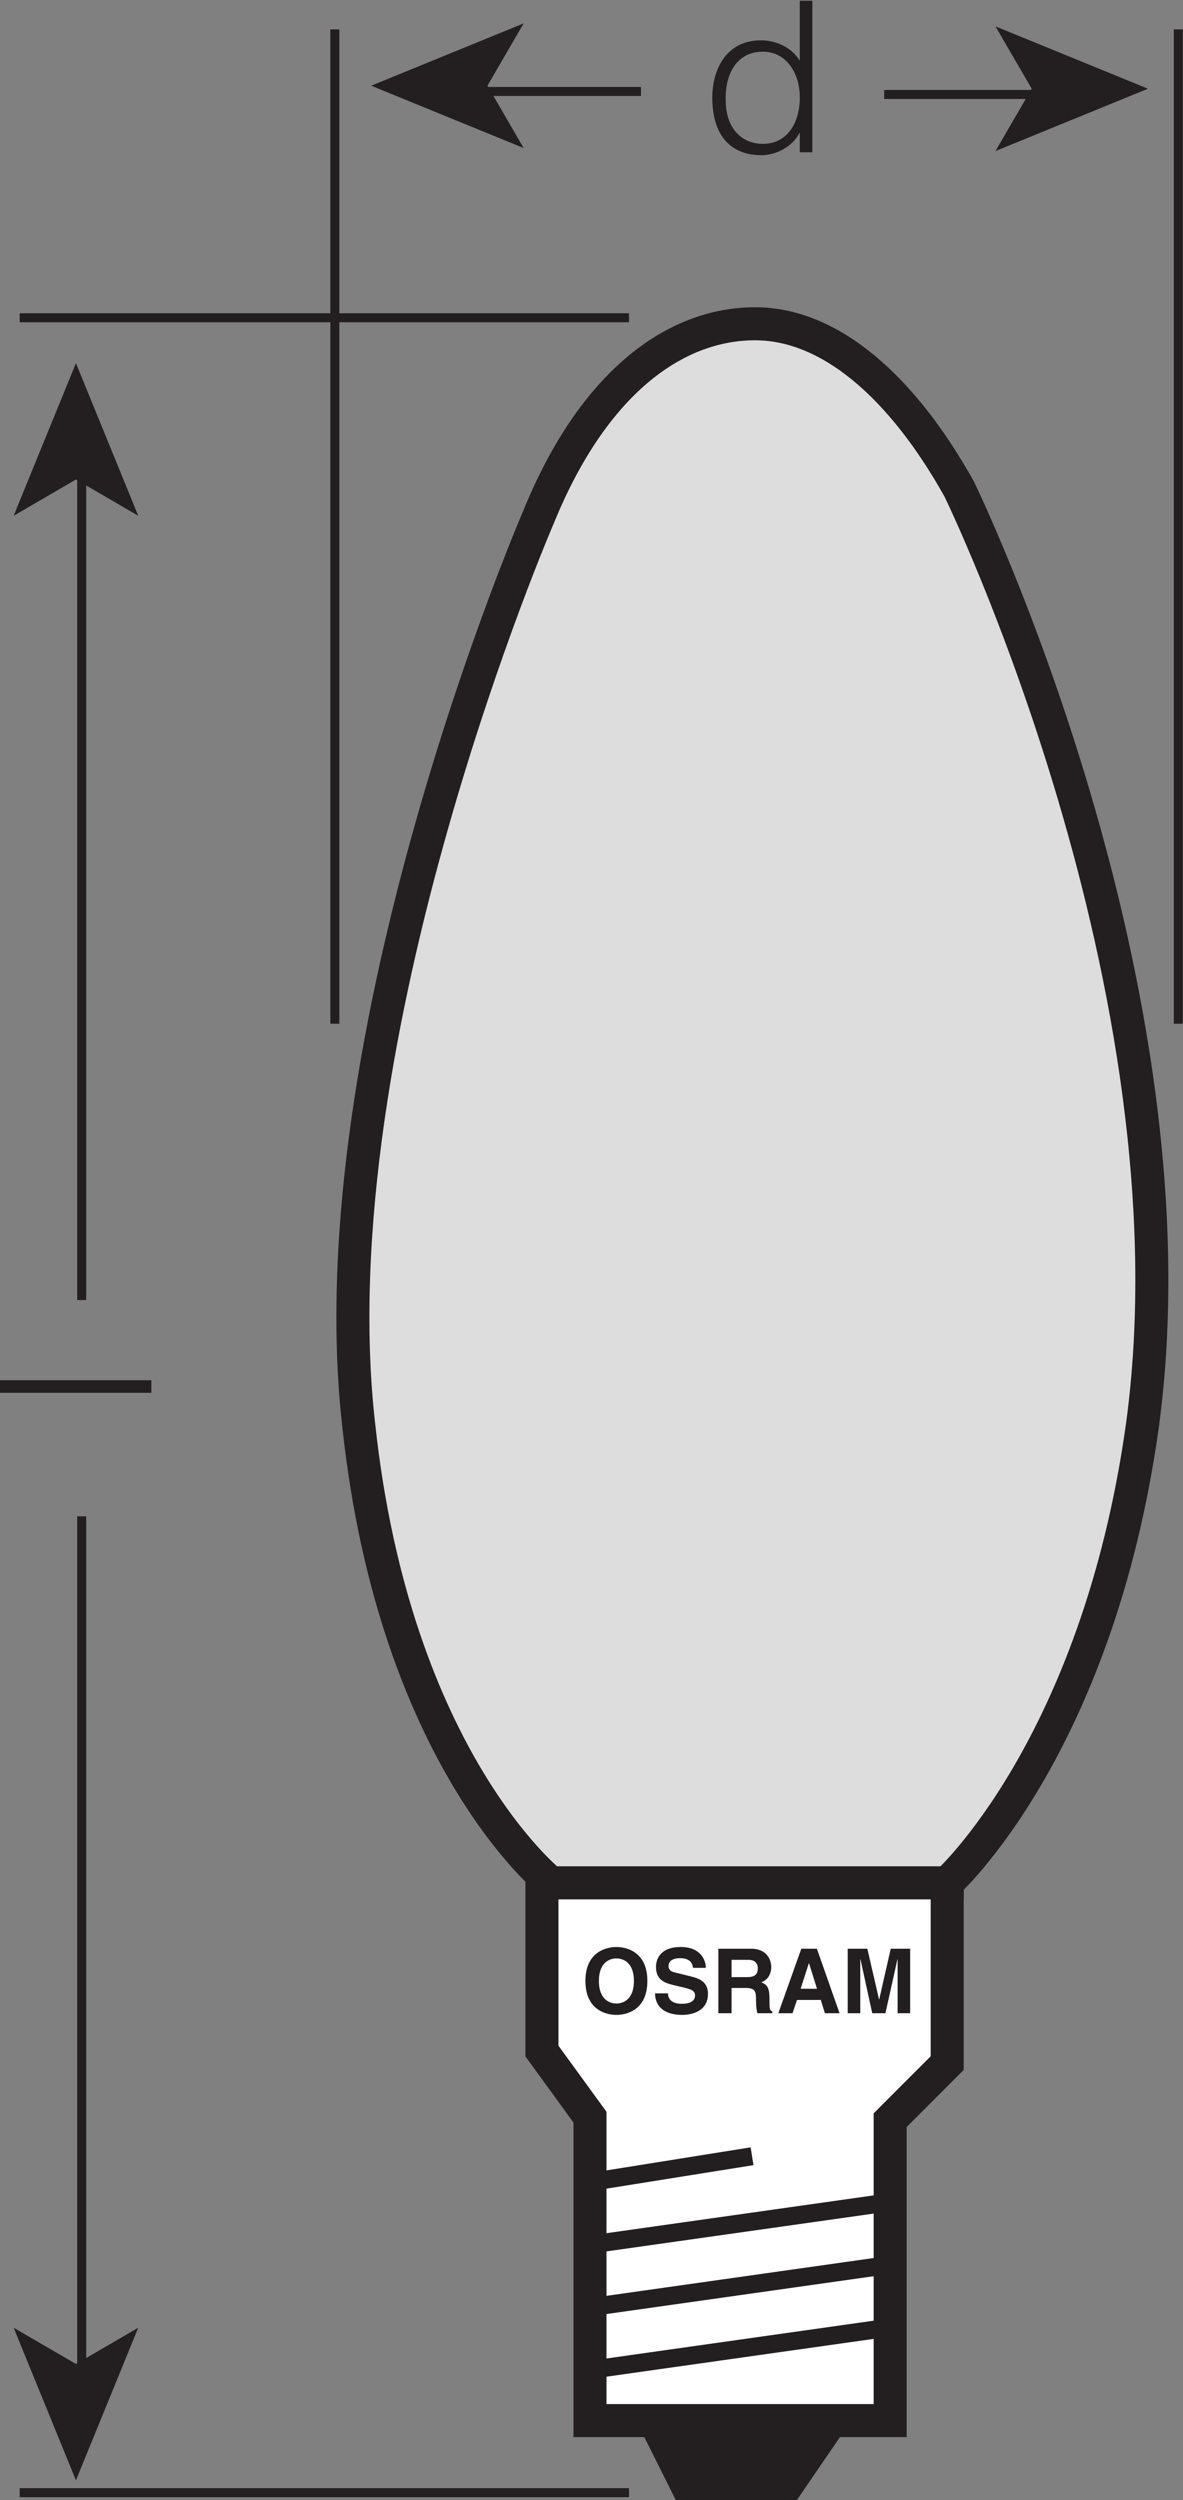<?xml version="1.0" encoding="UTF-8" standalone="no"?>
<svg
   xmlns:dc="http://purl.org/dc/elements/1.1/"
   xmlns:cc="http://creativecommons.org/ns#"
   xmlns:rdf="http://www.w3.org/1999/02/22-rdf-syntax-ns#"
   xmlns:svg="http://www.w3.org/2000/svg"
   xmlns="http://www.w3.org/2000/svg"
   viewBox="0 0 48.333 102.067"
   height="102.067"
   width="48.333"
   xml:space="preserve"
   id="svg2"
   version="1.1"><rect x="0" y="0" width="48.333" height="102.067" fill="#808080" stroke="none"/><defs
     id="defs6" /><g
     transform="matrix(1.333,0,0,-1.333,0,102.067)"
     id="g10"><g
       transform="scale(0.1)"
       id="g12"><path
         id="path14"
         style="fill:#231f20;fill-opacity:1;fill-rule:evenodd;stroke:none"
         d="m 245.137,747.094 c -2.461,4.058 -7.227,6.25 -11.934,6.25 -10.176,0 -14.883,-8.313 -14.883,-17.656 0,-9.856 4.317,-17.524 15.078,-17.524 4.258,0 9.336,2.383 11.602,6.762 h 0.137 v -5.863 h 3.847 v 46.398 h -3.847 v -18.367 z m 0,-11.215 c 0,-8.051 -4.004,-14.238 -11.289,-14.238 -6.504,0 -11.328,4.703 -11.407,13.082 -0.312,8.375 3.418,15.14 11.407,15.14 7.031,0 11.289,-6.445 11.289,-13.984 v 0" /><path
         id="path16"
         style="fill:#deddde;fill-opacity:1;fill-rule:nonzero;stroke:none"
         d="M 290.313,189.055 H 168.867 c 0,0 -47.836,37.722 -58.879,139.84 -13.797,119.601 55.203,278.761 55.203,278.761 16.555,40.481 41.391,58.879 66.235,58.879 23.008,0 45.078,-19.316 62.558,-50.597 0,0 74.532,-152.723 56.133,-287.043 -13.808,-98.434 -59.804,-139.84 -59.804,-139.84 v 0" /><path
         id="path18"
         style="fill:none;stroke:#231f20;stroke-width:10.12;stroke-linecap:butt;stroke-linejoin:miter;stroke-miterlimit:3.864;stroke-dasharray:none;stroke-opacity:1"
         d="M 290.313,189.055 H 168.867 c 0,0 -47.836,37.722 -58.879,139.84 -13.797,119.601 55.203,278.761 55.203,278.761 16.555,40.481 41.391,58.879 66.235,58.879 23.008,0 45.078,-19.316 62.558,-50.597 0,0 74.532,-152.723 56.133,-287.043 -13.808,-98.434 -59.804,-139.84 -59.804,-139.84 z" /><path
         id="path20"
         style="fill:#ffffff;fill-opacity:1;fill-rule:nonzero;stroke:none"
         d="m 272.832,24.375 v 92.004 l 17.481,17.476 v 55.2 H 166.109 v -51.516 l 14.719,-20.242 V 24.375 h 92.004 v 0" /><path
         id="path22"
         style="fill:none;stroke:#231f20;stroke-width:10.12;stroke-linecap:butt;stroke-linejoin:miter;stroke-miterlimit:3.864;stroke-dasharray:none;stroke-opacity:1"
         d="m 272.832,24.375 v 92.004 l 17.481,17.476 v 55.2 H 166.109 v -51.516 l 14.719,-20.242 V 24.375 h 92.004 z" /><path
         id="path24"
         style="fill:none;stroke:#231f20;stroke-width:5.52;stroke-linecap:butt;stroke-linejoin:miter;stroke-miterlimit:3.864;stroke-dasharray:none;stroke-opacity:1"
         d="m 184.508,97.981 46,7.351 M 183.59,78.652 274.668,91.531 M 182.672,59.336 273.75,72.219 m -92.004,-32.199 91.086,12.879" /><path
         id="path26"
         style="fill:#231f20;fill-opacity:1;fill-rule:nonzero;stroke:none"
         d="M 253.516,22.539 241.543,5.059 h -31.27 l -9.199,18.398 52.442,-0.918 v 0" /><path
         id="path28"
         style="fill:none;stroke:#231f20;stroke-width:10.12;stroke-linecap:butt;stroke-linejoin:miter;stroke-miterlimit:3.864;stroke-dasharray:none;stroke-opacity:1"
         d="M 253.516,22.539 241.543,5.059 h -31.27 l -9.199,18.398 52.442,-0.918 z" /><path
         id="path30"
         style="fill:none;stroke:#231f20;stroke-width:2.76;stroke-linecap:butt;stroke-linejoin:miter;stroke-miterlimit:3.864;stroke-dasharray:none;stroke-opacity:1"
         d="M 102.633,452.172 V 756.695" /><path
         id="path32"
         style="fill:#231f20;fill-opacity:1;fill-rule:nonzero;stroke:none"
         d="m 160.496,720.355 -11.086,19.09 11.086,19.09 -46.726,-19.09 46.726,-19.09 v 0" /><path
         id="path34"
         style="fill:#231f20;fill-opacity:1;fill-rule:nonzero;stroke:none"
         d="m 305.117,719.438 11.094,19.089 -11.094,19.086 46.738,-19.086 -46.738,-19.089 v 0" /><path
         id="path36"
         style="fill:none;stroke:#231f20;stroke-width:2.76;stroke-linecap:butt;stroke-linejoin:miter;stroke-miterlimit:3.864;stroke-dasharray:none;stroke-opacity:1"
         d="m 270.996,736.758 h 53.359 m -181.246,0.922 h 53.356" /><path
         id="path38"
         style="fill:#231f20;fill-opacity:1;fill-rule:nonzero;stroke:none"
         d="m 0,339.133 h 46.391 v 3.863 H 0 v -3.863 0" /><path
         id="path40"
         style="fill:none;stroke:#231f20;stroke-width:2.76;stroke-linecap:butt;stroke-linejoin:miter;stroke-miterlimit:3.864;stroke-dasharray:none;stroke-opacity:1"
         d="M 192.793,2.297 H 6.031" /><path
         id="path42"
         style="fill:#231f20;fill-opacity:1;fill-rule:nonzero;stroke:none"
         d="M 42.367,52.805 23.277,41.719 4.188,52.805 23.277,6.074 42.367,52.805 v 0" /><path
         id="path44"
         style="fill:none;stroke:#231f20;stroke-width:2.76;stroke-linecap:butt;stroke-linejoin:miter;stroke-miterlimit:3.864;stroke-dasharray:none;stroke-opacity:1"
         d="M 25.043,38.176 V 301.301" /><path
         id="path46"
         style="fill:#231f20;fill-opacity:1;fill-rule:nonzero;stroke:none"
         d="m 42.367,607.742 -19.09,11.09 -19.09,-11.09 19.09,46.731 19.09,-46.731 v 0" /><path
         id="path48"
         style="fill:none;stroke:#231f20;stroke-width:2.76;stroke-linecap:butt;stroke-linejoin:miter;stroke-miterlimit:3.864;stroke-dasharray:none;stroke-opacity:1"
         d="M 361.152,452.172 V 756.695 M 192.793,668.375 H 6.031 M 25.043,367.539 v 263.113" /><path
         id="path50"
         style="fill:#231f20;fill-opacity:1;fill-rule:evenodd;stroke:none"
         d="m 183.559,159.016 c 0,5.523 3.136,6.902 5.363,6.902 2.23,0 5.375,-1.379 5.375,-6.902 0,-5.532 -3.145,-6.907 -5.375,-6.907 -2.227,0 -5.363,1.375 -5.363,6.907 z m -4.129,0 c 0,-9.282 6.883,-10.403 9.492,-10.403 2.621,0 9.496,1.121 9.496,10.403 0,9.265 -6.875,10.398 -9.496,10.398 -2.609,0 -9.492,-1.133 -9.492,-10.398 v 0" /><path
         id="path52"
         style="fill:#231f20;fill-opacity:1;fill-rule:nonzero;stroke:none"
         d="m 200.762,155.215 c 0,-2.449 1.23,-6.602 8.437,-6.602 1.739,0 7.793,0.52 7.793,6.465 0,3.543 -2.48,4.649 -5.176,5.313 l -4.804,1.179 c -0.84,0.2 -2.11,0.52 -2.11,2.063 0,1.789 1.875,2.363 3.457,2.363 3.594,0 3.926,-2.09 4.043,-2.969 h 3.946 c -0.02,2.422 -1.641,6.387 -7.696,6.387 -6.406,0 -7.597,-3.879 -7.597,-6.086 0,-4.344 3.086,-5.058 6.269,-5.801 l 2.129,-0.496 c 2.09,-0.5 3.574,-0.91 3.574,-2.453 0,-2.09 -2.168,-2.558 -4.121,-2.558 -3.613,0 -4.16,2.089 -4.179,3.195 h -3.965 v 0" /><path
         id="path54"
         style="fill:#231f20;fill-opacity:1;fill-rule:evenodd;stroke:none"
         d="m 224.219,160.195 v 5.285 h 5.156 c 2.422,0 2.891,-1.542 2.891,-2.589 0,-1.953 -1.055,-2.696 -3.203,-2.696 h -4.844 z m -4.043,-11.062 h 4.043 v 7.73 h 4.277 c 3.047,0 3.223,-1.043 3.223,-3.738 0,-2.039 0.156,-3.059 0.429,-3.992 h 4.571 v 0.523 c -0.879,0.332 -0.879,1.047 -0.879,3.938 0,3.679 -0.879,4.289 -2.5,5.011 1.953,0.653 3.047,2.528 3.047,4.696 0,1.711 -0.957,5.586 -6.211,5.586 h -10 v -19.754 0" /><path
         id="path56"
         style="fill:#231f20;fill-opacity:1;fill-rule:evenodd;stroke:none"
         d="m 247.91,164.434 h 0.059 l 2.441,-7.813 h -5.019 l 2.519,7.813 z m -3.633,-11.231 h 7.286 l 1.269,-4.07 h 4.492 l -6.953,19.754 h -4.766 l -7.05,-19.754 h 4.355 l 1.367,4.07 v 0" /><path
         id="path58"
         style="fill:#231f20;fill-opacity:1;fill-rule:evenodd;stroke:none"
         d="m 278.965,168.887 h -5.957 l -3.535,-15.567 h -0.039 l -3.594,15.567 h -6.016 v -19.754 h 3.848 v 16.512 h 0.058 l 3.614,-16.512 h 4.043 l 3.672,16.512 h 0.058 v -16.512 h 3.848 v 19.754 0" /></g></g></svg>